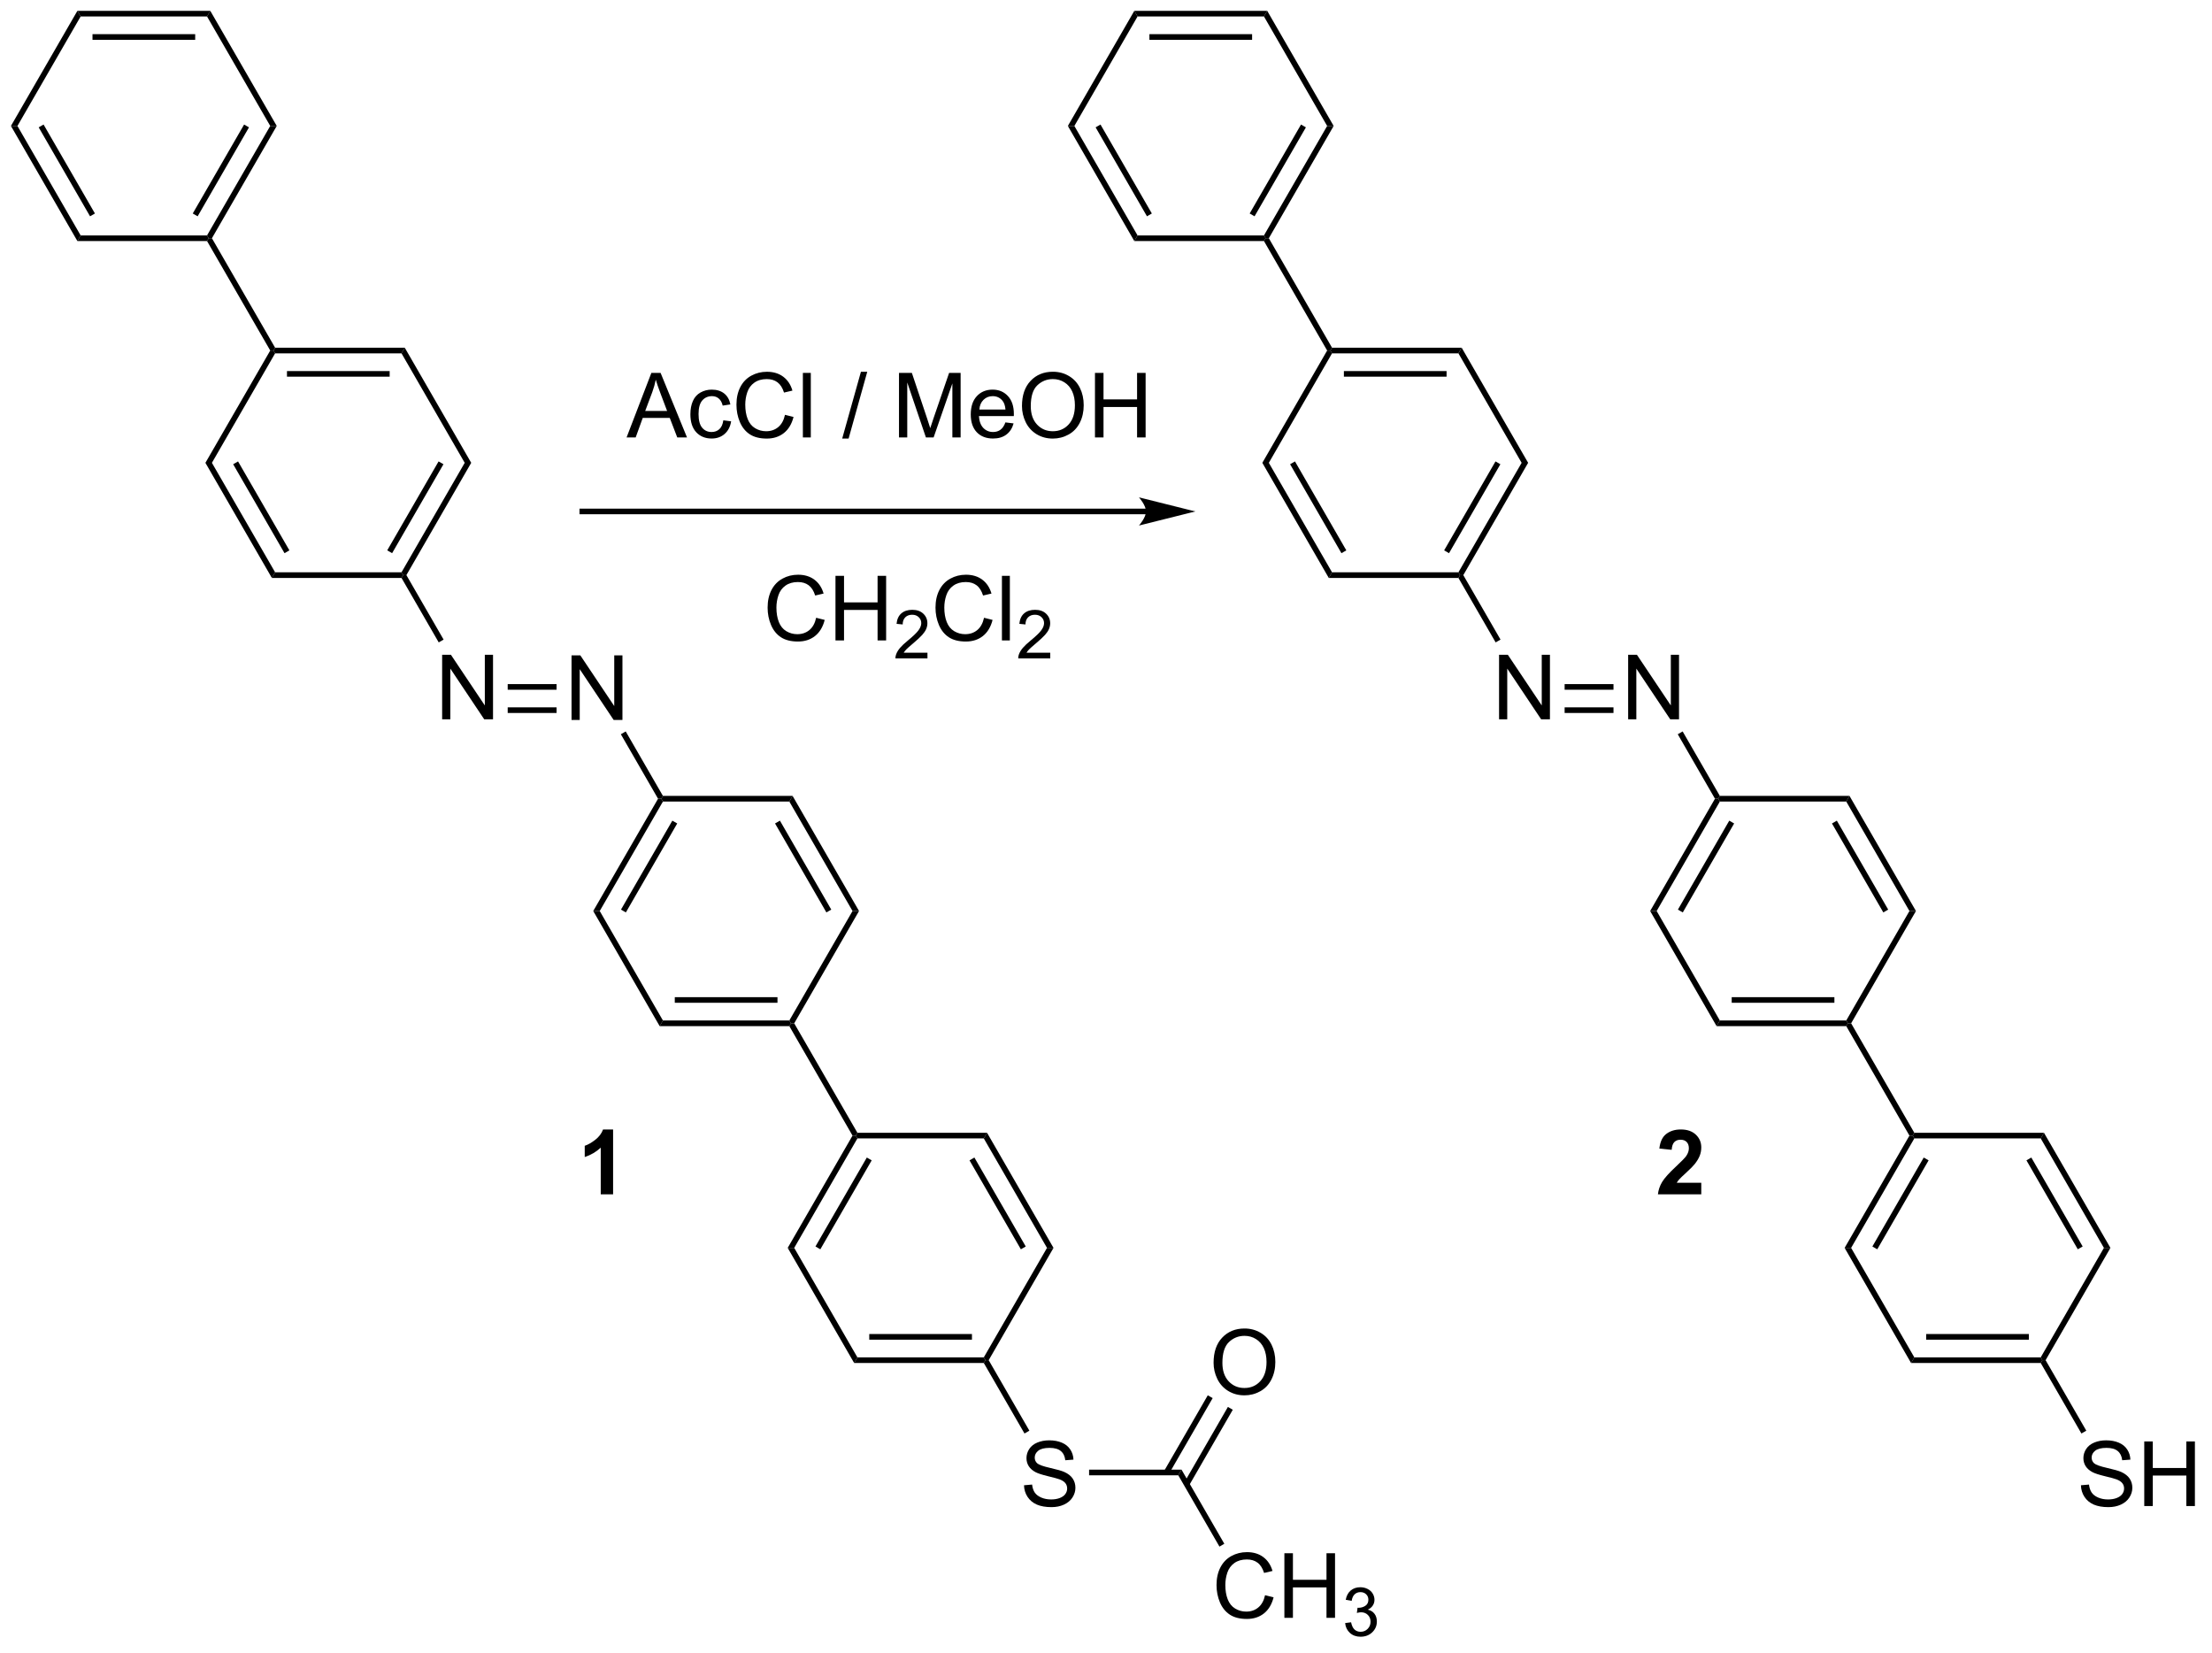 <?xml version="1.0" encoding="UTF-8"?>
<!DOCTYPE svg PUBLIC '-//W3C//DTD SVG 1.0//EN'
          'http://www.w3.org/TR/2001/REC-SVG-20010904/DTD/svg10.dtd'>
<svg stroke-dasharray="none" shape-rendering="auto" xmlns="http://www.w3.org/2000/svg" font-family="'Dialog'" text-rendering="auto" width="269" fill-opacity="1" color-interpolation="auto" color-rendering="auto" preserveAspectRatio="xMidYMid meet" font-size="12px" viewBox="0 0 269 201" fill="black" xmlns:xlink="http://www.w3.org/1999/xlink" stroke="black" image-rendering="auto" stroke-miterlimit="10" stroke-linecap="square" stroke-linejoin="miter" font-style="normal" stroke-width="1" height="201" stroke-dashoffset="0" font-weight="normal" stroke-opacity="1"
><!--Generated by the Batik Graphics2D SVG Generator--><defs id="genericDefs"
  /><g
  ><defs id="defs1"
    ><clipPath clipPathUnits="userSpaceOnUse" id="clipPath1"
      ><path d="M0.646 0.646 L201.906 0.646 L201.906 150.971 L0.646 150.971 L0.646 0.646 Z"
      /></clipPath
      ><clipPath clipPathUnits="userSpaceOnUse" id="clipPath2"
      ><path d="M4.827 32.44 L4.827 178.586 L200.491 178.586 L200.491 32.44 Z"
      /></clipPath
    ></defs
    ><g transform="scale(1.333,1.333) translate(-0.646,-0.646) matrix(1.029,0,0,1.029,-4.319,-32.722)"
    ><path d="M55.497 96.25 L55.497 90.523 L56.276 90.523 L59.283 95.018 L59.283 90.523 L60.01 90.523 L60.01 96.25 L59.231 96.25 L56.223 91.75 L56.223 96.25 L55.497 96.25 Z" stroke="none" clip-path="url(#clipPath2)"
    /></g
    ><g transform="matrix(1.371,0,0,1.371,-6.62,-44.491)"
    ><path d="M44.047 96.25 L44.047 90.523 L44.825 90.523 L47.833 95.018 L47.833 90.523 L48.56 90.523 L48.56 96.25 L47.781 96.25 L44.773 91.75 L44.773 96.25 L44.047 96.25 Z" stroke="none" clip-path="url(#clipPath2)"
    /></g
    ><g transform="matrix(1.371,0,0,1.371,-6.62,-44.491)"
    ><path d="M54.197 93.125 L54.197 93.625 L49.862 93.625 L49.862 93.125 ZM54.197 95.186 L49.862 95.186 L49.862 95.686 L54.197 95.686 Z" stroke="none" clip-path="url(#clipPath2)"
    /></g
    ><g transform="matrix(1.371,0,0,1.371,-6.62,-44.491)"
    ><path d="M44.177 89.177 L43.744 89.427 L40.443 83.709 L40.587 83.459 L40.876 83.459 Z" stroke="none" clip-path="url(#clipPath2)"
    /></g
    ><g transform="matrix(1.371,0,0,1.371,-6.62,-44.491)"
    ><path d="M59.898 97.573 L60.331 97.323 L63.632 103.041 L63.487 103.291 L63.199 103.291 Z" stroke="none" clip-path="url(#clipPath2)"
    /></g
    ><g transform="matrix(1.371,0,0,1.371,-6.62,-44.491)"
    ><path d="M63.199 103.291 L63.487 103.291 L63.632 103.541 L58.026 113.25 L57.449 113.25 ZM64.466 105.236 L59.911 113.125 L60.344 113.375 L64.899 105.486 Z" stroke="none" clip-path="url(#clipPath2)"
    /></g
    ><g transform="matrix(1.371,0,0,1.371,-6.62,-44.491)"
    ><path d="M57.449 113.25 L58.026 113.25 L63.632 122.96 L63.343 123.46 Z" stroke="none" clip-path="url(#clipPath2)"
    /></g
    ><g transform="matrix(1.371,0,0,1.371,-6.62,-44.491)"
    ><path d="M63.343 123.46 L63.632 122.96 L74.843 122.96 L74.987 123.21 L74.843 123.46 ZM64.683 121.39 L73.792 121.39 L73.792 120.89 L64.683 120.89 Z" stroke="none" clip-path="url(#clipPath2)"
    /></g
    ><g transform="matrix(1.371,0,0,1.371,-6.62,-44.491)"
    ><path d="M75.276 123.21 L74.987 123.21 L74.843 122.96 L80.449 113.25 L81.026 113.25 Z" stroke="none" clip-path="url(#clipPath2)"
    /></g
    ><g transform="matrix(1.371,0,0,1.371,-6.62,-44.491)"
    ><path d="M81.026 113.25 L80.449 113.25 L74.843 103.541 L75.132 103.041 ZM78.564 113.125 L74.009 105.236 L73.576 105.486 L78.131 113.375 Z" stroke="none" clip-path="url(#clipPath2)"
    /></g
    ><g transform="matrix(1.371,0,0,1.371,-6.62,-44.491)"
    ><path d="M75.132 103.041 L74.843 103.541 L63.632 103.541 L63.487 103.291 L63.632 103.041 Z" stroke="none" clip-path="url(#clipPath2)"
    /></g
    ><g transform="matrix(1.371,0,0,1.371,-6.62,-44.491)"
    ><path d="M40.876 83.459 L40.587 83.459 L40.443 83.209 L46.049 73.5 L46.626 73.5 ZM39.609 81.514 L44.164 73.625 L43.731 73.375 L39.176 81.264 Z" stroke="none" clip-path="url(#clipPath2)"
    /></g
    ><g transform="matrix(1.371,0,0,1.371,-6.62,-44.491)"
    ><path d="M46.626 73.5 L46.049 73.5 L40.443 63.79 L40.732 63.29 Z" stroke="none" clip-path="url(#clipPath2)"
    /></g
    ><g transform="matrix(1.371,0,0,1.371,-6.62,-44.491)"
    ><path d="M40.732 63.29 L40.443 63.79 L29.232 63.79 L29.087 63.54 L29.232 63.29 ZM39.392 65.36 L30.283 65.36 L30.283 65.86 L39.392 65.86 Z" stroke="none" clip-path="url(#clipPath2)"
    /></g
    ><g transform="matrix(1.371,0,0,1.371,-6.62,-44.491)"
    ><path d="M28.799 63.54 L29.087 63.54 L29.232 63.79 L23.626 73.5 L23.049 73.5 Z" stroke="none" clip-path="url(#clipPath2)"
    /></g
    ><g transform="matrix(1.371,0,0,1.371,-6.62,-44.491)"
    ><path d="M23.049 73.5 L23.626 73.5 L29.232 83.209 L28.943 83.709 ZM25.511 73.625 L30.066 81.514 L30.499 81.264 L25.944 73.375 Z" stroke="none" clip-path="url(#clipPath2)"
    /></g
    ><g transform="matrix(1.371,0,0,1.371,-6.62,-44.491)"
    ><path d="M28.943 83.709 L29.232 83.209 L40.443 83.209 L40.587 83.459 L40.443 83.709 Z" stroke="none" clip-path="url(#clipPath2)"
    /></g
    ><g transform="matrix(1.371,0,0,1.371,-6.62,-44.491)"
    ><path d="M74.843 123.46 L74.987 123.21 L75.276 123.21 L80.882 132.919 L80.737 133.169 L80.449 133.169 Z" stroke="none" clip-path="url(#clipPath2)"
    /></g
    ><g transform="matrix(1.371,0,0,1.371,-6.62,-44.491)"
    ><path d="M29.232 63.29 L29.087 63.54 L28.799 63.54 L23.193 53.831 L23.337 53.581 L23.626 53.581 Z" stroke="none" clip-path="url(#clipPath2)"
    /></g
    ><g transform="matrix(1.371,0,0,1.371,-6.62,-44.491)"
    ><path d="M23.626 53.581 L23.337 53.581 L23.193 53.331 L28.799 43.622 L29.376 43.622 ZM22.359 51.636 L26.914 43.747 L26.481 43.497 L21.926 51.386 Z" stroke="none" clip-path="url(#clipPath2)"
    /></g
    ><g transform="matrix(1.371,0,0,1.371,-6.62,-44.491)"
    ><path d="M29.376 43.622 L28.799 43.622 L23.193 33.913 L23.482 33.413 Z" stroke="none" clip-path="url(#clipPath2)"
    /></g
    ><g transform="matrix(1.371,0,0,1.371,-6.62,-44.491)"
    ><path d="M23.482 33.413 L23.193 33.913 L11.982 33.913 L11.693 33.413 ZM22.142 35.483 L13.033 35.483 L13.033 35.983 L22.142 35.983 Z" stroke="none" clip-path="url(#clipPath2)"
    /></g
    ><g transform="matrix(1.371,0,0,1.371,-6.62,-44.491)"
    ><path d="M11.693 33.413 L11.982 33.913 L6.376 43.622 L5.799 43.622 Z" stroke="none" clip-path="url(#clipPath2)"
    /></g
    ><g transform="matrix(1.371,0,0,1.371,-6.62,-44.491)"
    ><path d="M5.799 43.622 L6.376 43.622 L11.982 53.331 L11.693 53.831 ZM8.261 43.747 L12.816 51.636 L13.249 51.386 L8.694 43.497 Z" stroke="none" clip-path="url(#clipPath2)"
    /></g
    ><g transform="matrix(1.371,0,0,1.371,-6.62,-44.491)"
    ><path d="M11.693 53.831 L11.982 53.331 L23.193 53.331 L23.337 53.581 L23.193 53.831 Z" stroke="none" clip-path="url(#clipPath2)"
    /></g
    ><g transform="matrix(1.371,0,0,1.371,-6.62,-44.491)"
    ><path d="M80.449 133.169 L80.737 133.169 L80.882 133.419 L75.276 143.128 L74.699 143.128 ZM81.716 135.114 L77.161 143.003 L77.594 143.253 L82.149 135.364 Z" stroke="none" clip-path="url(#clipPath2)"
    /></g
    ><g transform="matrix(1.371,0,0,1.371,-6.62,-44.491)"
    ><path d="M74.699 143.128 L75.276 143.128 L80.882 152.837 L80.593 153.337 Z" stroke="none" clip-path="url(#clipPath2)"
    /></g
    ><g transform="matrix(1.371,0,0,1.371,-6.62,-44.491)"
    ><path d="M80.593 153.337 L80.882 152.837 L92.093 152.837 L92.237 153.087 L92.093 153.337 ZM81.933 151.267 L91.042 151.267 L91.042 150.767 L81.933 150.767 Z" stroke="none" clip-path="url(#clipPath2)"
    /></g
    ><g transform="matrix(1.371,0,0,1.371,-6.62,-44.491)"
    ><path d="M92.526 153.087 L92.237 153.087 L92.093 152.837 L97.699 143.128 L98.276 143.128 Z" stroke="none" clip-path="url(#clipPath2)"
    /></g
    ><g transform="matrix(1.371,0,0,1.371,-6.62,-44.491)"
    ><path d="M98.276 143.128 L97.699 143.128 L92.093 133.419 L92.382 132.919 ZM95.814 143.003 L91.259 135.114 L90.826 135.364 L95.381 143.253 Z" stroke="none" clip-path="url(#clipPath2)"
    /></g
    ><g transform="matrix(1.371,0,0,1.371,-6.62,-44.491)"
    ><path d="M92.382 132.919 L92.093 133.419 L80.882 133.419 L80.737 133.169 L80.882 132.919 Z" stroke="none" clip-path="url(#clipPath2)"
    /></g
    ><g transform="matrix(1.371,0,0,1.371,-6.62,-44.491)"
    ><path d="M95.659 164.181 L96.376 164.118 Q96.425 164.548 96.61 164.824 Q96.797 165.1 97.188 165.269 Q97.579 165.438 98.066 165.438 Q98.501 165.438 98.831 165.311 Q99.165 165.181 99.326 164.957 Q99.487 164.733 99.487 164.467 Q99.487 164.196 99.331 163.996 Q99.175 163.795 98.816 163.657 Q98.587 163.569 97.797 163.379 Q97.008 163.188 96.691 163.022 Q96.282 162.806 96.079 162.488 Q95.878 162.17 95.878 161.774 Q95.878 161.342 96.123 160.964 Q96.37 160.587 96.842 160.392 Q97.316 160.196 97.894 160.196 Q98.532 160.196 99.016 160.402 Q99.503 160.608 99.763 161.006 Q100.027 161.405 100.047 161.907 L99.321 161.962 Q99.261 161.42 98.922 161.144 Q98.587 160.865 97.925 160.865 Q97.237 160.865 96.922 161.118 Q96.61 161.368 96.61 161.725 Q96.61 162.032 96.831 162.233 Q97.05 162.431 97.975 162.642 Q98.899 162.85 99.243 163.006 Q99.743 163.235 99.98 163.589 Q100.219 163.944 100.219 164.405 Q100.219 164.86 99.956 165.267 Q99.696 165.67 99.204 165.897 Q98.714 166.121 98.102 166.121 Q97.323 166.121 96.797 165.894 Q96.274 165.665 95.975 165.212 Q95.675 164.756 95.659 164.181 Z" stroke="none" clip-path="url(#clipPath2)"
    /></g
    ><g transform="matrix(1.371,0,0,1.371,-6.62,-44.491)"
    ><path d="M92.093 153.337 L92.237 153.087 L92.526 153.087 L96.136 159.34 L95.703 159.59 Z" stroke="none" clip-path="url(#clipPath2)"
    /></g
    ><g transform="matrix(1.371,0,0,1.371,-6.62,-44.491)"
    ><path d="M101.432 163.297 L101.432 162.797 L109.632 162.797 L109.343 163.297 Z" stroke="none" clip-path="url(#clipPath2)"
    /></g
    ><g transform="matrix(1.371,0,0,1.371,-6.62,-44.491)"
    ><path d="M112.475 153.317 Q112.475 151.89 113.241 151.085 Q114.007 150.278 115.218 150.278 Q116.009 150.278 116.645 150.658 Q117.283 151.035 117.616 151.713 Q117.952 152.39 117.952 153.249 Q117.952 154.121 117.6 154.809 Q117.249 155.496 116.603 155.851 Q115.96 156.205 115.213 156.205 Q114.405 156.205 113.767 155.814 Q113.132 155.421 112.804 154.746 Q112.475 154.069 112.475 153.317 ZM113.257 153.327 Q113.257 154.363 113.811 154.96 Q114.369 155.554 115.21 155.554 Q116.064 155.554 116.616 154.952 Q117.171 154.351 117.171 153.246 Q117.171 152.546 116.934 152.025 Q116.697 151.504 116.241 151.218 Q115.788 150.929 115.22 150.929 Q114.416 150.929 113.835 151.483 Q113.257 152.035 113.257 153.327 Z" stroke="none" clip-path="url(#clipPath2)"
    /></g
    ><g transform="matrix(1.371,0,0,1.371,-6.62,-44.491)"
    ><path d="M110.299 164.202 L114.178 157.484 L113.745 157.234 L109.866 163.952 ZM108.514 163.172 L112.393 156.453 L111.96 156.203 L108.081 162.922 Z" stroke="none" clip-path="url(#clipPath2)"
    /></g
    ><g transform="matrix(1.371,0,0,1.371,-6.62,-44.491)"
    ><path d="M117.041 173.93 L117.798 174.12 Q117.561 175.055 116.942 175.547 Q116.322 176.037 115.429 176.037 Q114.502 176.037 113.921 175.659 Q113.343 175.281 113.038 174.568 Q112.736 173.852 112.736 173.031 Q112.736 172.136 113.077 171.472 Q113.421 170.805 114.051 170.458 Q114.681 170.112 115.439 170.112 Q116.298 170.112 116.884 170.55 Q117.47 170.987 117.702 171.781 L116.955 171.956 Q116.757 171.331 116.377 171.047 Q115.999 170.761 115.423 170.761 Q114.765 170.761 114.319 171.078 Q113.877 171.393 113.697 171.927 Q113.517 172.461 113.517 173.026 Q113.517 173.758 113.731 174.302 Q113.944 174.847 114.392 175.117 Q114.843 175.386 115.366 175.386 Q116.002 175.386 116.442 175.018 Q116.884 174.651 117.041 173.93 ZM118.755 175.938 L118.755 170.211 L119.513 170.211 L119.513 172.563 L122.49 172.563 L122.49 170.211 L123.248 170.211 L123.248 175.938 L122.49 175.938 L122.49 173.237 L119.513 173.237 L119.513 175.938 L118.755 175.938 Z" stroke="none" clip-path="url(#clipPath2)"
    /></g
    ><g transform="matrix(1.371,0,0,1.371,-6.62,-44.491)"
    ><path d="M124.144 176.403 L124.671 176.333 Q124.763 176.782 124.98 176.979 Q125.199 177.176 125.513 177.176 Q125.884 177.176 126.14 176.919 Q126.398 176.661 126.398 176.28 Q126.398 175.917 126.16 175.682 Q125.923 175.446 125.556 175.446 Q125.408 175.446 125.185 175.505 L125.244 175.042 Q125.296 175.048 125.328 175.048 Q125.666 175.048 125.935 174.872 Q126.205 174.696 126.205 174.329 Q126.205 174.04 126.007 173.85 Q125.812 173.659 125.502 173.659 Q125.193 173.659 124.988 173.852 Q124.783 174.046 124.724 174.432 L124.197 174.339 Q124.294 173.807 124.636 173.516 Q124.98 173.225 125.49 173.225 Q125.841 173.225 126.136 173.376 Q126.433 173.526 126.59 173.788 Q126.746 174.048 126.746 174.34 Q126.746 174.62 126.595 174.848 Q126.447 175.077 126.154 175.212 Q126.535 175.299 126.746 175.577 Q126.957 175.852 126.957 176.268 Q126.957 176.831 126.546 177.223 Q126.136 177.614 125.509 177.614 Q124.945 177.614 124.57 177.278 Q124.197 176.94 124.144 176.403 Z" stroke="none" clip-path="url(#clipPath2)"
    /></g
    ><g transform="matrix(1.371,0,0,1.371,-6.62,-44.491)"
    ><path d="M109.343 163.297 L109.632 162.797 L113.427 169.371 L112.995 169.621 Z" stroke="none" clip-path="url(#clipPath2)"
    /></g
    ><g transform="matrix(1.371,0,0,1.371,-6.62,-44.491)"
    ><path d="M149.247 96.25 L149.247 90.523 L150.025 90.523 L153.033 95.018 L153.033 90.523 L153.76 90.523 L153.76 96.25 L152.981 96.25 L149.973 91.75 L149.973 96.25 L149.247 96.25 Z" stroke="none" clip-path="url(#clipPath2)"
    /></g
    ><g transform="matrix(1.371,0,0,1.371,-6.62,-44.491)"
    ><path d="M137.797 96.25 L137.797 90.523 L138.576 90.523 L141.583 95.018 L141.583 90.523 L142.31 90.523 L142.31 96.25 L141.531 96.25 L138.523 91.75 L138.523 96.25 L137.797 96.25 Z" stroke="none" clip-path="url(#clipPath2)"
    /></g
    ><g transform="matrix(1.371,0,0,1.371,-6.62,-44.491)"
    ><path d="M147.947 93.125 L147.947 93.625 L143.613 93.625 L143.613 93.125 ZM147.947 95.186 L143.613 95.186 L143.613 95.686 L147.947 95.686 Z" stroke="none" clip-path="url(#clipPath2)"
    /></g
    ><g transform="matrix(1.371,0,0,1.371,-6.62,-44.491)"
    ><path d="M137.927 89.177 L137.494 89.427 L134.193 83.709 L134.338 83.459 L134.626 83.459 Z" stroke="none" clip-path="url(#clipPath2)"
    /></g
    ><g transform="matrix(1.371,0,0,1.371,-6.62,-44.491)"
    ><path d="M153.648 97.573 L154.081 97.323 L157.382 103.041 L157.238 103.291 L156.949 103.291 Z" stroke="none" clip-path="url(#clipPath2)"
    /></g
    ><g transform="matrix(1.371,0,0,1.371,-6.62,-44.491)"
    ><path d="M156.949 103.291 L157.238 103.291 L157.382 103.541 L151.776 113.25 L151.199 113.25 ZM158.216 105.236 L153.661 113.125 L154.094 113.375 L158.649 105.486 Z" stroke="none" clip-path="url(#clipPath2)"
    /></g
    ><g transform="matrix(1.371,0,0,1.371,-6.62,-44.491)"
    ><path d="M151.199 113.25 L151.776 113.25 L157.382 122.96 L157.093 123.46 Z" stroke="none" clip-path="url(#clipPath2)"
    /></g
    ><g transform="matrix(1.371,0,0,1.371,-6.62,-44.491)"
    ><path d="M157.093 123.46 L157.382 122.96 L168.593 122.96 L168.738 123.21 L168.593 123.46 ZM158.433 121.39 L167.542 121.39 L167.542 120.89 L158.433 120.89 Z" stroke="none" clip-path="url(#clipPath2)"
    /></g
    ><g transform="matrix(1.371,0,0,1.371,-6.62,-44.491)"
    ><path d="M169.026 123.21 L168.738 123.21 L168.593 122.96 L174.199 113.25 L174.776 113.25 Z" stroke="none" clip-path="url(#clipPath2)"
    /></g
    ><g transform="matrix(1.371,0,0,1.371,-6.62,-44.491)"
    ><path d="M174.776 113.25 L174.199 113.25 L168.593 103.541 L168.882 103.041 ZM172.314 113.125 L167.759 105.236 L167.326 105.486 L171.881 113.375 Z" stroke="none" clip-path="url(#clipPath2)"
    /></g
    ><g transform="matrix(1.371,0,0,1.371,-6.62,-44.491)"
    ><path d="M168.882 103.041 L168.593 103.541 L157.382 103.541 L157.238 103.291 L157.382 103.041 Z" stroke="none" clip-path="url(#clipPath2)"
    /></g
    ><g transform="matrix(1.371,0,0,1.371,-6.62,-44.491)"
    ><path d="M134.626 83.459 L134.338 83.459 L134.193 83.209 L139.799 73.5 L140.376 73.5 ZM133.359 81.514 L137.914 73.625 L137.481 73.375 L132.926 81.264 Z" stroke="none" clip-path="url(#clipPath2)"
    /></g
    ><g transform="matrix(1.371,0,0,1.371,-6.62,-44.491)"
    ><path d="M140.376 73.5 L139.799 73.5 L134.193 63.79 L134.482 63.29 Z" stroke="none" clip-path="url(#clipPath2)"
    /></g
    ><g transform="matrix(1.371,0,0,1.371,-6.62,-44.491)"
    ><path d="M134.482 63.29 L134.193 63.79 L122.982 63.79 L122.838 63.54 L122.982 63.29 ZM133.142 65.36 L124.033 65.36 L124.033 65.86 L133.142 65.86 Z" stroke="none" clip-path="url(#clipPath2)"
    /></g
    ><g transform="matrix(1.371,0,0,1.371,-6.62,-44.491)"
    ><path d="M122.549 63.54 L122.838 63.54 L122.982 63.79 L117.376 73.5 L116.799 73.5 Z" stroke="none" clip-path="url(#clipPath2)"
    /></g
    ><g transform="matrix(1.371,0,0,1.371,-6.62,-44.491)"
    ><path d="M116.799 73.5 L117.376 73.5 L122.982 83.209 L122.693 83.709 ZM119.261 73.625 L123.816 81.514 L124.249 81.264 L119.694 73.375 Z" stroke="none" clip-path="url(#clipPath2)"
    /></g
    ><g transform="matrix(1.371,0,0,1.371,-6.62,-44.491)"
    ><path d="M122.693 83.709 L122.982 83.209 L134.193 83.209 L134.338 83.459 L134.193 83.709 Z" stroke="none" clip-path="url(#clipPath2)"
    /></g
    ><g transform="matrix(1.371,0,0,1.371,-6.62,-44.491)"
    ><path d="M168.593 123.46 L168.738 123.21 L169.026 123.21 L174.632 132.919 L174.488 133.169 L174.199 133.169 Z" stroke="none" clip-path="url(#clipPath2)"
    /></g
    ><g transform="matrix(1.371,0,0,1.371,-6.62,-44.491)"
    ><path d="M122.982 63.29 L122.838 63.54 L122.549 63.54 L116.943 53.831 L117.088 53.581 L117.376 53.581 Z" stroke="none" clip-path="url(#clipPath2)"
    /></g
    ><g transform="matrix(1.371,0,0,1.371,-6.62,-44.491)"
    ><path d="M117.376 53.581 L117.088 53.581 L116.943 53.331 L122.549 43.622 L123.126 43.622 ZM116.109 51.636 L120.664 43.747 L120.231 43.497 L115.676 51.386 Z" stroke="none" clip-path="url(#clipPath2)"
    /></g
    ><g transform="matrix(1.371,0,0,1.371,-6.62,-44.491)"
    ><path d="M123.126 43.622 L122.549 43.622 L116.943 33.913 L117.232 33.413 Z" stroke="none" clip-path="url(#clipPath2)"
    /></g
    ><g transform="matrix(1.371,0,0,1.371,-6.62,-44.491)"
    ><path d="M117.232 33.413 L116.943 33.913 L105.732 33.913 L105.443 33.413 ZM115.892 35.483 L106.783 35.483 L106.783 35.983 L115.892 35.983 Z" stroke="none" clip-path="url(#clipPath2)"
    /></g
    ><g transform="matrix(1.371,0,0,1.371,-6.62,-44.491)"
    ><path d="M105.443 33.413 L105.732 33.913 L100.126 43.622 L99.549 43.622 Z" stroke="none" clip-path="url(#clipPath2)"
    /></g
    ><g transform="matrix(1.371,0,0,1.371,-6.62,-44.491)"
    ><path d="M99.549 43.622 L100.126 43.622 L105.732 53.331 L105.443 53.831 ZM102.011 43.747 L106.566 51.636 L106.999 51.386 L102.444 43.497 Z" stroke="none" clip-path="url(#clipPath2)"
    /></g
    ><g transform="matrix(1.371,0,0,1.371,-6.62,-44.491)"
    ><path d="M105.443 53.831 L105.732 53.331 L116.943 53.331 L117.088 53.581 L116.943 53.831 Z" stroke="none" clip-path="url(#clipPath2)"
    /></g
    ><g transform="matrix(1.371,0,0,1.371,-6.62,-44.491)"
    ><path d="M174.199 133.169 L174.488 133.169 L174.632 133.419 L169.026 143.128 L168.449 143.128 ZM175.466 135.114 L170.911 143.003 L171.344 143.253 L175.899 135.364 Z" stroke="none" clip-path="url(#clipPath2)"
    /></g
    ><g transform="matrix(1.371,0,0,1.371,-6.62,-44.491)"
    ><path d="M168.449 143.128 L169.026 143.128 L174.632 152.837 L174.343 153.337 Z" stroke="none" clip-path="url(#clipPath2)"
    /></g
    ><g transform="matrix(1.371,0,0,1.371,-6.62,-44.491)"
    ><path d="M174.343 153.337 L174.632 152.837 L185.843 152.837 L185.988 153.087 L185.843 153.337 ZM175.683 151.267 L184.792 151.267 L184.792 150.767 L175.683 150.767 Z" stroke="none" clip-path="url(#clipPath2)"
    /></g
    ><g transform="matrix(1.371,0,0,1.371,-6.62,-44.491)"
    ><path d="M186.276 153.087 L185.988 153.087 L185.843 152.837 L191.449 143.128 L192.026 143.128 Z" stroke="none" clip-path="url(#clipPath2)"
    /></g
    ><g transform="matrix(1.371,0,0,1.371,-6.62,-44.491)"
    ><path d="M192.026 143.128 L191.449 143.128 L185.843 133.419 L186.132 132.919 ZM189.564 143.003 L185.009 135.114 L184.576 135.364 L189.131 143.253 Z" stroke="none" clip-path="url(#clipPath2)"
    /></g
    ><g transform="matrix(1.371,0,0,1.371,-6.62,-44.491)"
    ><path d="M186.132 132.919 L185.843 133.419 L174.632 133.419 L174.488 133.169 L174.632 132.919 Z" stroke="none" clip-path="url(#clipPath2)"
    /></g
    ><g transform="matrix(1.371,0,0,1.371,-6.62,-44.491)"
    ><path d="M189.409 164.181 L190.125 164.118 Q190.175 164.548 190.36 164.824 Q190.547 165.1 190.938 165.269 Q191.329 165.438 191.816 165.438 Q192.25 165.438 192.581 165.311 Q192.915 165.181 193.076 164.957 Q193.238 164.733 193.238 164.467 Q193.238 164.196 193.081 163.996 Q192.925 163.795 192.566 163.657 Q192.337 163.569 191.547 163.379 Q190.758 163.188 190.441 163.022 Q190.032 162.806 189.829 162.488 Q189.628 162.17 189.628 161.774 Q189.628 161.342 189.873 160.964 Q190.12 160.587 190.592 160.392 Q191.066 160.196 191.644 160.196 Q192.282 160.196 192.766 160.402 Q193.253 160.608 193.513 161.006 Q193.777 161.405 193.797 161.907 L193.071 161.962 Q193.011 161.42 192.672 161.144 Q192.337 160.865 191.675 160.865 Q190.988 160.865 190.672 161.118 Q190.36 161.368 190.36 161.725 Q190.36 162.032 190.581 162.233 Q190.8 162.431 191.725 162.642 Q192.649 162.85 192.993 163.006 Q193.493 163.235 193.73 163.589 Q193.969 163.944 193.969 164.405 Q193.969 164.86 193.706 165.267 Q193.446 165.67 192.954 165.897 Q192.464 166.121 191.852 166.121 Q191.073 166.121 190.547 165.894 Q190.024 165.665 189.725 165.212 Q189.425 164.756 189.409 164.181 ZM195.027 166.022 L195.027 160.295 L195.784 160.295 L195.784 162.647 L198.761 162.647 L198.761 160.295 L199.519 160.295 L199.519 166.022 L198.761 166.022 L198.761 163.321 L195.784 163.321 L195.784 166.022 L195.027 166.022 Z" stroke="none" clip-path="url(#clipPath2)"
    /></g
    ><g transform="matrix(1.371,0,0,1.371,-6.62,-44.491)"
    ><path d="M185.843 153.337 L185.988 153.087 L186.276 153.087 L189.886 159.34 L189.453 159.59 Z" stroke="none" clip-path="url(#clipPath2)"
    /></g
    ><g transform="matrix(1.371,0,0,1.371,-6.62,-44.491)"
    ><path d="M60.406 71.25 L62.606 65.523 L63.424 65.523 L65.768 71.25 L64.903 71.25 L64.237 69.516 L61.841 69.516 L61.213 71.25 L60.406 71.25 ZM62.059 68.898 L64.002 68.898 L63.403 67.312 Q63.13 66.588 62.997 66.125 Q62.888 66.674 62.69 67.219 L62.059 68.898 ZM68.989 69.729 L69.682 69.82 Q69.567 70.534 69.101 70.94 Q68.635 71.344 67.955 71.344 Q67.104 71.344 66.585 70.787 Q66.067 70.229 66.067 69.19 Q66.067 68.518 66.289 68.016 Q66.513 67.51 66.968 67.26 Q67.424 67.008 67.958 67.008 Q68.635 67.008 69.065 67.349 Q69.494 67.69 69.614 68.32 L68.932 68.424 Q68.833 68.008 68.585 67.797 Q68.338 67.586 67.987 67.586 Q67.455 67.586 67.122 67.966 Q66.791 68.346 66.791 69.172 Q66.791 70.008 67.112 70.388 Q67.432 70.766 67.947 70.766 Q68.362 70.766 68.638 70.513 Q68.916 70.258 68.989 69.729 ZM74.458 69.242 L75.216 69.432 Q74.979 70.367 74.359 70.859 Q73.739 71.349 72.846 71.349 Q71.919 71.349 71.338 70.971 Q70.76 70.594 70.455 69.88 Q70.153 69.164 70.153 68.344 Q70.153 67.448 70.494 66.784 Q70.838 66.117 71.468 65.771 Q72.099 65.424 72.856 65.424 Q73.716 65.424 74.302 65.862 Q74.888 66.299 75.119 67.094 L74.372 67.268 Q74.174 66.643 73.794 66.359 Q73.416 66.073 72.841 66.073 Q72.182 66.073 71.737 66.391 Q71.294 66.706 71.114 67.24 Q70.934 67.773 70.934 68.338 Q70.934 69.07 71.148 69.615 Q71.362 70.159 71.809 70.43 Q72.26 70.698 72.783 70.698 Q73.419 70.698 73.859 70.331 Q74.302 69.963 74.458 69.242 ZM76.045 71.25 L76.045 65.523 L76.748 65.523 L76.748 71.25 L76.045 71.25 ZM79.532 71.349 L81.194 65.424 L81.756 65.424 L80.1 71.349 L79.532 71.349 ZM84.571 71.25 L84.571 65.523 L85.712 65.523 L87.069 69.578 Q87.256 70.143 87.342 70.424 Q87.438 70.112 87.647 69.508 L89.016 65.523 L90.037 65.523 L90.037 71.25 L89.305 71.25 L89.305 66.456 L87.641 71.25 L86.959 71.25 L85.303 66.375 L85.303 71.25 L84.571 71.25 ZM94.009 69.914 L94.735 70.003 Q94.563 70.641 94.097 70.992 Q93.634 71.344 92.912 71.344 Q92.001 71.344 91.467 70.784 Q90.936 70.221 90.936 69.211 Q90.936 68.164 91.475 67.586 Q92.014 67.008 92.873 67.008 Q93.704 67.008 94.23 67.576 Q94.759 68.141 94.759 69.167 Q94.759 69.229 94.756 69.354 L91.662 69.354 Q91.701 70.039 92.048 70.404 Q92.397 70.766 92.915 70.766 Q93.303 70.766 93.576 70.562 Q93.85 70.359 94.009 69.914 ZM91.701 68.776 L94.016 68.776 Q93.97 68.253 93.751 67.992 Q93.415 67.586 92.881 67.586 Q92.397 67.586 92.066 67.912 Q91.735 68.234 91.701 68.776 ZM95.479 68.461 Q95.479 67.034 96.244 66.229 Q97.01 65.422 98.221 65.422 Q99.013 65.422 99.648 65.802 Q100.286 66.18 100.619 66.857 Q100.955 67.534 100.955 68.393 Q100.955 69.266 100.604 69.953 Q100.252 70.641 99.606 70.995 Q98.963 71.349 98.216 71.349 Q97.408 71.349 96.77 70.958 Q96.135 70.565 95.807 69.891 Q95.479 69.213 95.479 68.461 ZM96.26 68.471 Q96.26 69.508 96.815 70.104 Q97.372 70.698 98.213 70.698 Q99.067 70.698 99.619 70.096 Q100.174 69.495 100.174 68.391 Q100.174 67.69 99.937 67.169 Q99.7 66.648 99.244 66.362 Q98.791 66.073 98.224 66.073 Q97.419 66.073 96.838 66.628 Q96.26 67.18 96.26 68.471 ZM101.954 71.25 L101.954 65.523 L102.712 65.523 L102.712 67.875 L105.688 67.875 L105.688 65.523 L106.446 65.523 L106.446 71.25 L105.688 71.25 L105.688 68.549 L102.712 68.549 L102.712 71.25 L101.954 71.25 Z" stroke="none" clip-path="url(#clipPath2)"
    /></g
    ><g transform="matrix(1.371,0,0,1.371,-6.62,-44.491)"
    ><path d="M77.222 87.242 L77.98 87.432 Q77.743 88.367 77.123 88.859 Q76.503 89.349 75.61 89.349 Q74.683 89.349 74.102 88.971 Q73.524 88.594 73.219 87.88 Q72.917 87.164 72.917 86.344 Q72.917 85.448 73.258 84.784 Q73.602 84.117 74.232 83.771 Q74.862 83.424 75.62 83.424 Q76.48 83.424 77.066 83.862 Q77.652 84.299 77.883 85.094 L77.136 85.268 Q76.938 84.643 76.558 84.359 Q76.18 84.073 75.605 84.073 Q74.946 84.073 74.501 84.391 Q74.058 84.706 73.878 85.24 Q73.698 85.773 73.698 86.338 Q73.698 87.07 73.912 87.615 Q74.126 88.159 74.573 88.43 Q75.024 88.698 75.547 88.698 Q76.183 88.698 76.623 88.331 Q77.066 87.963 77.222 87.242 ZM78.937 89.25 L78.937 83.523 L79.695 83.523 L79.695 85.875 L82.671 85.875 L82.671 83.523 L83.429 83.523 L83.429 89.25 L82.671 89.25 L82.671 86.549 L79.695 86.549 L79.695 89.25 L78.937 89.25 Z" stroke="none" clip-path="url(#clipPath2)"
    /></g
    ><g transform="matrix(1.371,0,0,1.371,-6.62,-44.491)"
    ><path d="M87.095 90.342 L87.095 90.85 L84.255 90.85 Q84.249 90.659 84.317 90.483 Q84.425 90.194 84.663 89.912 Q84.903 89.631 85.355 89.262 Q86.054 88.688 86.3 88.352 Q86.546 88.016 86.546 87.717 Q86.546 87.405 86.321 87.19 Q86.099 86.973 85.737 86.973 Q85.357 86.973 85.128 87.202 Q84.9 87.43 84.898 87.834 L84.355 87.78 Q84.411 87.172 84.775 86.856 Q85.138 86.537 85.749 86.537 Q86.368 86.537 86.728 86.881 Q87.089 87.223 87.089 87.729 Q87.089 87.987 86.984 88.237 Q86.878 88.485 86.632 88.76 Q86.388 89.035 85.82 89.516 Q85.345 89.915 85.21 90.057 Q85.075 90.2 84.987 90.342 L87.095 90.342 Z" stroke="none" clip-path="url(#clipPath2)"
    /></g
    ><g transform="matrix(1.371,0,0,1.371,-6.62,-44.491)"
    ><path d="M92.114 87.242 L92.871 87.432 Q92.634 88.367 92.015 88.859 Q91.395 89.349 90.501 89.349 Q89.575 89.349 88.994 88.971 Q88.416 88.594 88.111 87.88 Q87.809 87.164 87.809 86.344 Q87.809 85.448 88.15 84.784 Q88.494 84.117 89.124 83.771 Q89.754 83.424 90.512 83.424 Q91.371 83.424 91.957 83.862 Q92.543 84.299 92.775 85.094 L92.028 85.268 Q91.83 84.643 91.45 84.359 Q91.072 84.073 90.496 84.073 Q89.838 84.073 89.392 84.391 Q88.95 84.706 88.77 85.24 Q88.59 85.773 88.59 86.338 Q88.59 87.07 88.804 87.615 Q89.017 88.159 89.465 88.43 Q89.916 88.698 90.439 88.698 Q91.075 88.698 91.515 88.331 Q91.957 87.963 92.114 87.242 ZM93.701 89.25 L93.701 83.523 L94.404 83.523 L94.404 89.25 L93.701 89.25 Z" stroke="none" clip-path="url(#clipPath2)"
    /></g
    ><g transform="matrix(1.371,0,0,1.371,-6.62,-44.491)"
    ><path d="M97.987 90.342 L97.987 90.85 L95.147 90.85 Q95.141 90.659 95.209 90.483 Q95.317 90.194 95.555 89.912 Q95.795 89.631 96.246 89.262 Q96.945 88.688 97.192 88.352 Q97.438 88.016 97.438 87.717 Q97.438 87.405 97.213 87.19 Q96.99 86.973 96.629 86.973 Q96.248 86.973 96.02 87.202 Q95.791 87.43 95.789 87.834 L95.246 87.78 Q95.303 87.172 95.666 86.856 Q96.029 86.537 96.641 86.537 Q97.26 86.537 97.619 86.881 Q97.981 87.223 97.981 87.729 Q97.981 87.987 97.875 88.237 Q97.77 88.485 97.524 88.76 Q97.279 89.035 96.711 89.516 Q96.237 89.915 96.102 90.057 Q95.967 90.2 95.879 90.342 L97.987 90.342 Z" stroke="none" clip-path="url(#clipPath2)"
    /></g
    ><g transform="matrix(1.371,0,0,1.371,-6.62,-44.491)"
    ><path d="M106.481 77.562 L56.481 77.562 L56.231 77.562 L56.231 78.062 L56.481 78.062 L106.481 78.062 L106.731 78.062 L106.731 77.562 L106.481 77.562 ZM110.856 77.812 L105.856 76.562 C105.856 76.562 106.481 77.266 106.481 77.812 C106.481 78.359 105.856 79.062 105.856 79.062 Z" stroke="none" clip-path="url(#clipPath2)"
    /></g
    ><g transform="matrix(1.371,0,0,1.371,-6.62,-44.491)"
    ><path d="M59.211 138.375 L58.115 138.375 L58.115 134.237 Q57.513 134.799 56.695 135.07 L56.695 134.073 Q57.125 133.932 57.628 133.542 Q58.133 133.148 58.32 132.625 L59.211 132.625 L59.211 138.375 Z" stroke="none" clip-path="url(#clipPath2)"
    /></g
    ><g transform="matrix(1.371,0,0,1.371,-6.62,-44.491)"
    ><path d="M155.734 137.354 L155.734 138.375 L151.888 138.375 Q151.951 137.797 152.263 137.279 Q152.576 136.76 153.497 135.906 Q154.24 135.214 154.406 134.969 Q154.633 134.628 154.633 134.297 Q154.633 133.93 154.435 133.732 Q154.24 133.534 153.891 133.534 Q153.547 133.534 153.344 133.742 Q153.141 133.948 153.109 134.43 L152.016 134.32 Q152.115 133.414 152.63 133.021 Q153.146 132.625 153.919 132.625 Q154.766 132.625 155.25 133.083 Q155.734 133.539 155.734 134.219 Q155.734 134.604 155.596 134.956 Q155.458 135.305 155.156 135.688 Q154.958 135.94 154.438 136.417 Q153.919 136.893 153.779 137.049 Q153.641 137.206 153.555 137.354 L155.734 137.354 Z" stroke="none" clip-path="url(#clipPath2)"
    /></g
  ></g
></svg
>
